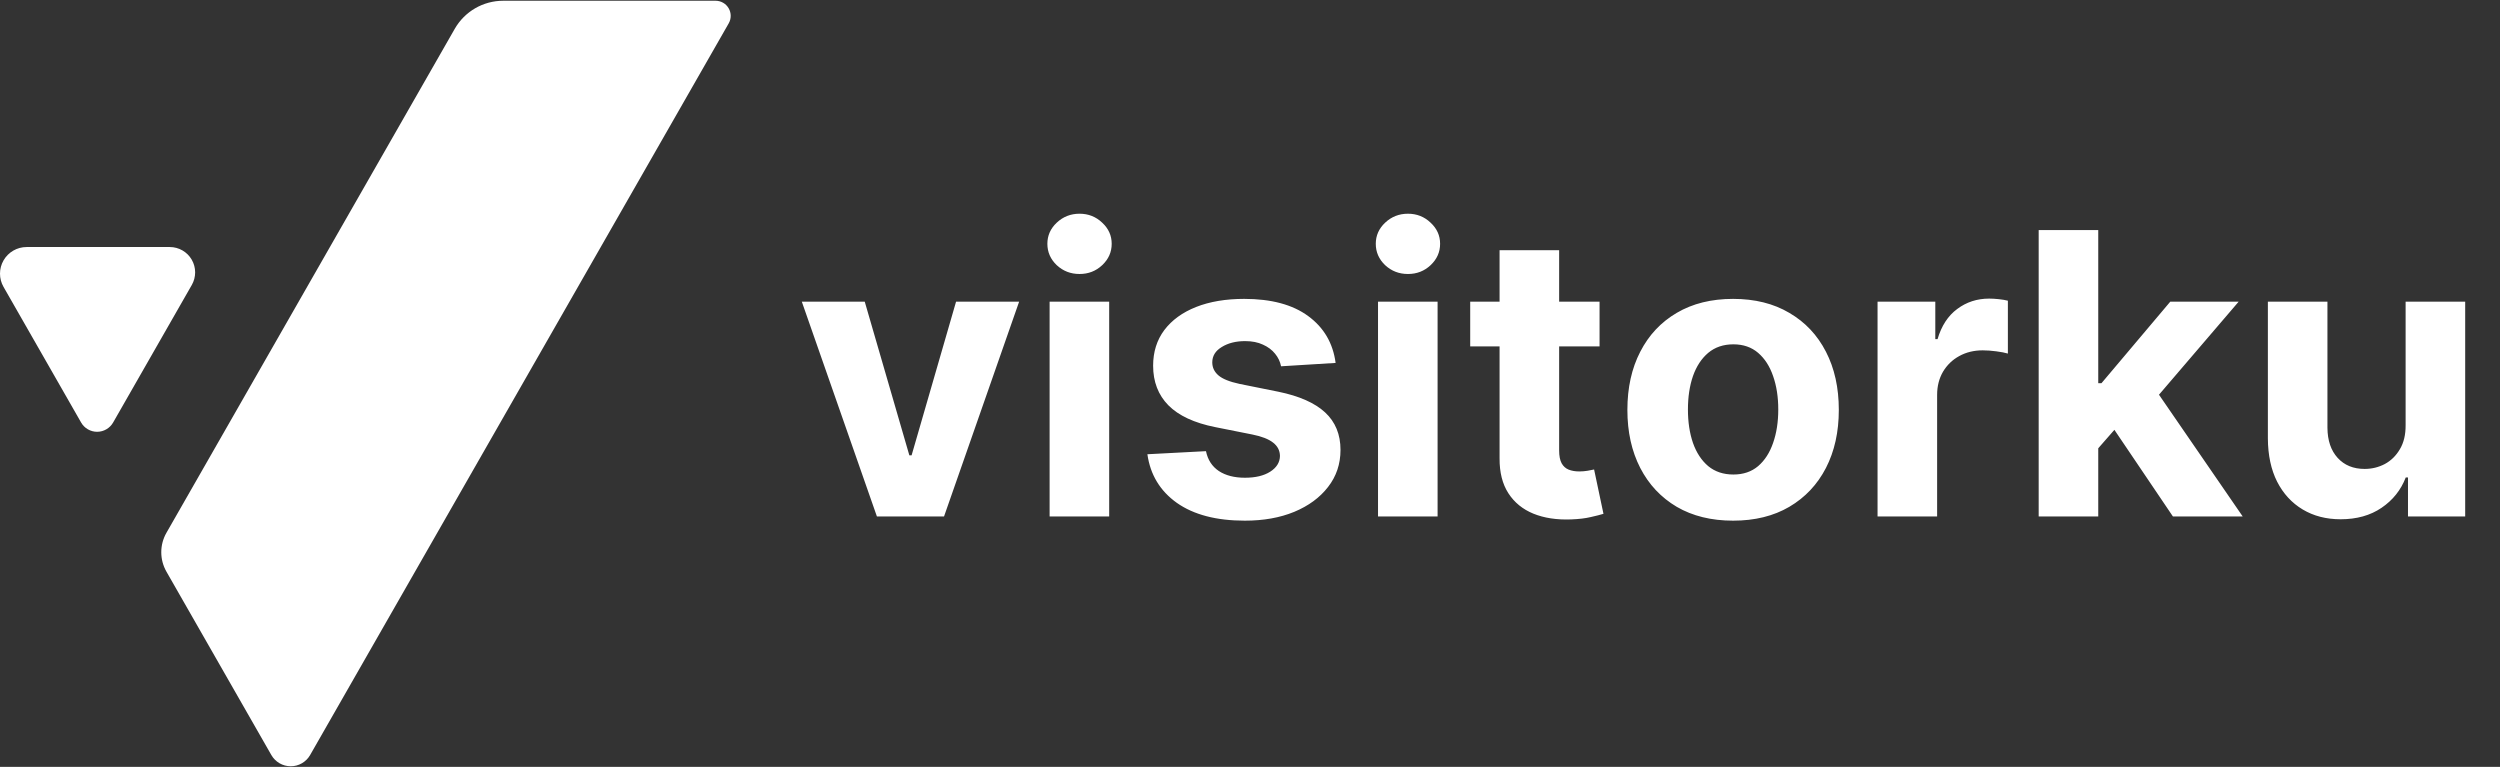 <svg width="965" height="296" viewBox="0 0 965 296" fill="none" xmlns="http://www.w3.org/2000/svg">
  <rect x="0" y="0" width="965" height="296" fill="#333333" stroke="none"/>
  <path
    d="M393.382 116.448L364.396 199.357H338.487L309.501 116.448H333.791L351.01 175.769H351.873L369.038 116.448H393.382ZM405.149 199.357V116.448H428.143V199.357H405.149ZM416.7 105.761C413.282 105.761 410.349 104.627 407.902 102.36C405.491 100.057 404.285 97.304 404.285 94.102C404.285 90.935 405.491 88.218 407.902 85.951C410.349 83.648 413.282 82.496 416.7 82.496C420.119 82.496 423.033 83.648 425.444 85.951C427.891 88.218 429.115 90.935 429.115 94.102C429.115 97.304 427.891 100.057 425.444 102.36C423.033 104.627 420.119 105.761 416.7 105.761ZM515.546 140.09L494.495 141.386C494.135 139.586 493.361 137.967 492.174 136.528C490.986 135.052 489.421 133.883 487.478 133.019C485.571 132.12 483.286 131.67 480.623 131.67C477.06 131.67 474.055 132.425 471.609 133.937C469.162 135.412 467.938 137.391 467.938 139.874C467.938 141.853 468.73 143.527 470.313 144.894C471.896 146.262 474.613 147.359 478.464 148.187L493.469 151.21C501.53 152.865 507.539 155.528 511.498 159.198C515.456 162.869 517.435 167.691 517.435 173.664C517.435 179.098 515.834 183.866 512.631 187.968C509.465 192.07 505.11 195.273 499.569 197.576C494.063 199.843 487.712 200.977 480.515 200.977C469.539 200.977 460.795 198.692 454.282 194.121C447.805 189.515 444.008 183.254 442.893 175.337L465.509 174.15C466.193 177.496 467.848 180.051 470.475 181.815C473.102 183.542 476.466 184.406 480.569 184.406C484.599 184.406 487.838 183.632 490.285 182.085C492.768 180.501 494.027 178.468 494.063 175.985C494.027 173.898 493.145 172.189 491.418 170.857C489.691 169.49 487.028 168.446 483.43 167.727L469.072 164.866C460.975 163.246 454.948 160.44 450.989 156.445C447.067 152.451 445.106 147.359 445.106 141.17C445.106 135.844 446.545 131.256 449.424 127.406C452.339 123.555 456.423 120.586 461.677 118.499C466.966 116.412 473.156 115.369 480.245 115.369C490.716 115.369 498.957 117.582 504.966 122.008C511.012 126.434 514.538 132.461 515.546 140.09ZM531.915 199.357V116.448H554.909V199.357H531.915ZM543.466 105.761C540.047 105.761 537.114 104.627 534.667 102.36C532.256 100.057 531.051 97.304 531.051 94.102C531.051 90.935 532.256 88.218 534.667 85.951C537.114 83.648 540.047 82.496 543.466 82.496C546.884 82.496 549.799 83.648 552.21 85.951C554.657 88.218 555.881 90.935 555.881 94.102C555.881 97.304 554.657 100.057 552.21 102.36C549.799 104.627 546.884 105.761 543.466 105.761ZM617.428 116.448V133.721H567.499V116.448H617.428ZM578.834 96.585H601.829V173.88C601.829 176.003 602.153 177.658 602.8 178.846C603.448 179.997 604.348 180.807 605.499 181.275C606.687 181.743 608.054 181.977 609.601 181.977C610.681 181.977 611.761 181.887 612.84 181.707C613.92 181.491 614.747 181.329 615.323 181.221L618.939 198.332C617.788 198.692 616.169 199.105 614.082 199.573C611.994 200.077 609.457 200.383 606.471 200.491C600.929 200.707 596.071 199.969 591.897 198.278C587.759 196.586 584.538 193.96 582.235 190.397C579.932 186.835 578.798 182.336 578.834 176.903V96.585ZM668.976 200.977C660.592 200.977 653.341 199.195 647.224 195.633C641.142 192.034 636.446 187.032 633.136 180.627C629.825 174.186 628.17 166.719 628.17 158.227C628.17 149.662 629.825 142.177 633.136 135.772C636.446 129.331 641.142 124.329 647.224 120.766C653.341 117.168 660.592 115.369 668.976 115.369C677.361 115.369 684.594 117.168 690.675 120.766C696.793 124.329 701.507 129.331 704.817 135.772C708.128 142.177 709.783 149.662 709.783 158.227C709.783 166.719 708.128 174.186 704.817 180.627C701.507 187.032 696.793 192.034 690.675 195.633C684.594 199.195 677.361 200.977 668.976 200.977ZM669.084 183.164C672.899 183.164 676.083 182.085 678.638 179.925C681.193 177.73 683.118 174.744 684.414 170.965C685.745 167.187 686.411 162.887 686.411 158.065C686.411 153.243 685.745 148.942 684.414 145.164C683.118 141.386 681.193 138.399 678.638 136.204C676.083 134.009 672.899 132.911 669.084 132.911C665.234 132.911 661.995 134.009 659.368 136.204C656.778 138.399 654.816 141.386 653.485 145.164C652.189 148.942 651.542 153.243 651.542 158.065C651.542 162.887 652.189 167.187 653.485 170.965C654.816 174.744 656.778 177.73 659.368 179.925C661.995 182.085 665.234 183.164 669.084 183.164ZM724.735 199.357V116.448H747.028V130.914H747.891C749.403 125.768 751.939 121.882 755.502 119.255C759.064 116.592 763.167 115.261 767.809 115.261C768.96 115.261 770.202 115.333 771.533 115.477C772.865 115.621 774.034 115.818 775.042 116.07V136.474C773.962 136.15 772.469 135.862 770.562 135.61C768.654 135.358 766.909 135.232 765.326 135.232C761.943 135.232 758.921 135.97 756.258 137.445C753.631 138.885 751.544 140.9 749.996 143.491C748.485 146.082 747.729 149.068 747.729 152.451V199.357H724.735ZM807.765 175.499L807.819 147.917H811.166L837.723 116.448H864.118L828.439 158.119H822.987L807.765 175.499ZM786.93 199.357V88.812H809.925V199.357H786.93ZM838.748 199.357L814.351 163.246L829.68 146.999L865.683 199.357H838.748ZM928.567 164.056V116.448H951.561V199.357H929.484V184.298H928.621C926.749 189.156 923.637 193.06 919.283 196.011C914.964 198.961 909.693 200.437 903.467 200.437C897.926 200.437 893.05 199.177 888.839 196.658C884.629 194.139 881.337 190.559 878.962 185.917C876.622 181.275 875.435 175.715 875.399 169.238V116.448H898.393V165.136C898.429 170.03 899.743 173.898 902.334 176.741C904.925 179.584 908.397 181.005 912.751 181.005C915.522 181.005 918.113 180.375 920.524 179.116C922.935 177.82 924.878 175.913 926.354 173.394C927.865 170.875 928.603 167.763 928.567 164.056Z"
    fill="white" />
  <path fill-rule="evenodd" clip-rule="evenodd"
    d="M65.538 95.354C69.028 95.354 72.254 97.212 74.005 100.231C75.757 103.251 75.768 106.974 74.034 110.003C65.218 125.415 51.55 149.307 43.666 163.088C42.398 165.305 40.039 166.672 37.486 166.672C34.932 166.672 32.574 165.305 31.306 163.088C23.546 149.524 10.183 126.164 1.357 110.736C-0.463 107.555 -0.452 103.646 1.387 100.475C3.226 97.305 6.614 95.354 10.279 95.354C26.315 95.354 49.769 95.354 65.538 95.354ZM281.281 9.016C282.314 7.212 282.307 4.994 281.264 3.196C280.221 1.398 278.3 0.291 276.221 0.291C257.021 0.291 215.182 0.291 194.221 0.291C186.496 0.291 179.363 4.428 175.527 11.133C153.959 48.834 82.548 173.658 64.252 205.64C61.588 210.297 61.588 216.017 64.252 220.674C73.14 236.21 93.629 272.024 104.737 291.44C106.273 294.125 109.129 295.782 112.223 295.782C115.316 295.782 118.173 294.125 119.709 291.44C149.179 239.928 256.774 51.855 281.282 9.016L281.281 9.016Z"
    fill="white" />
</svg>

